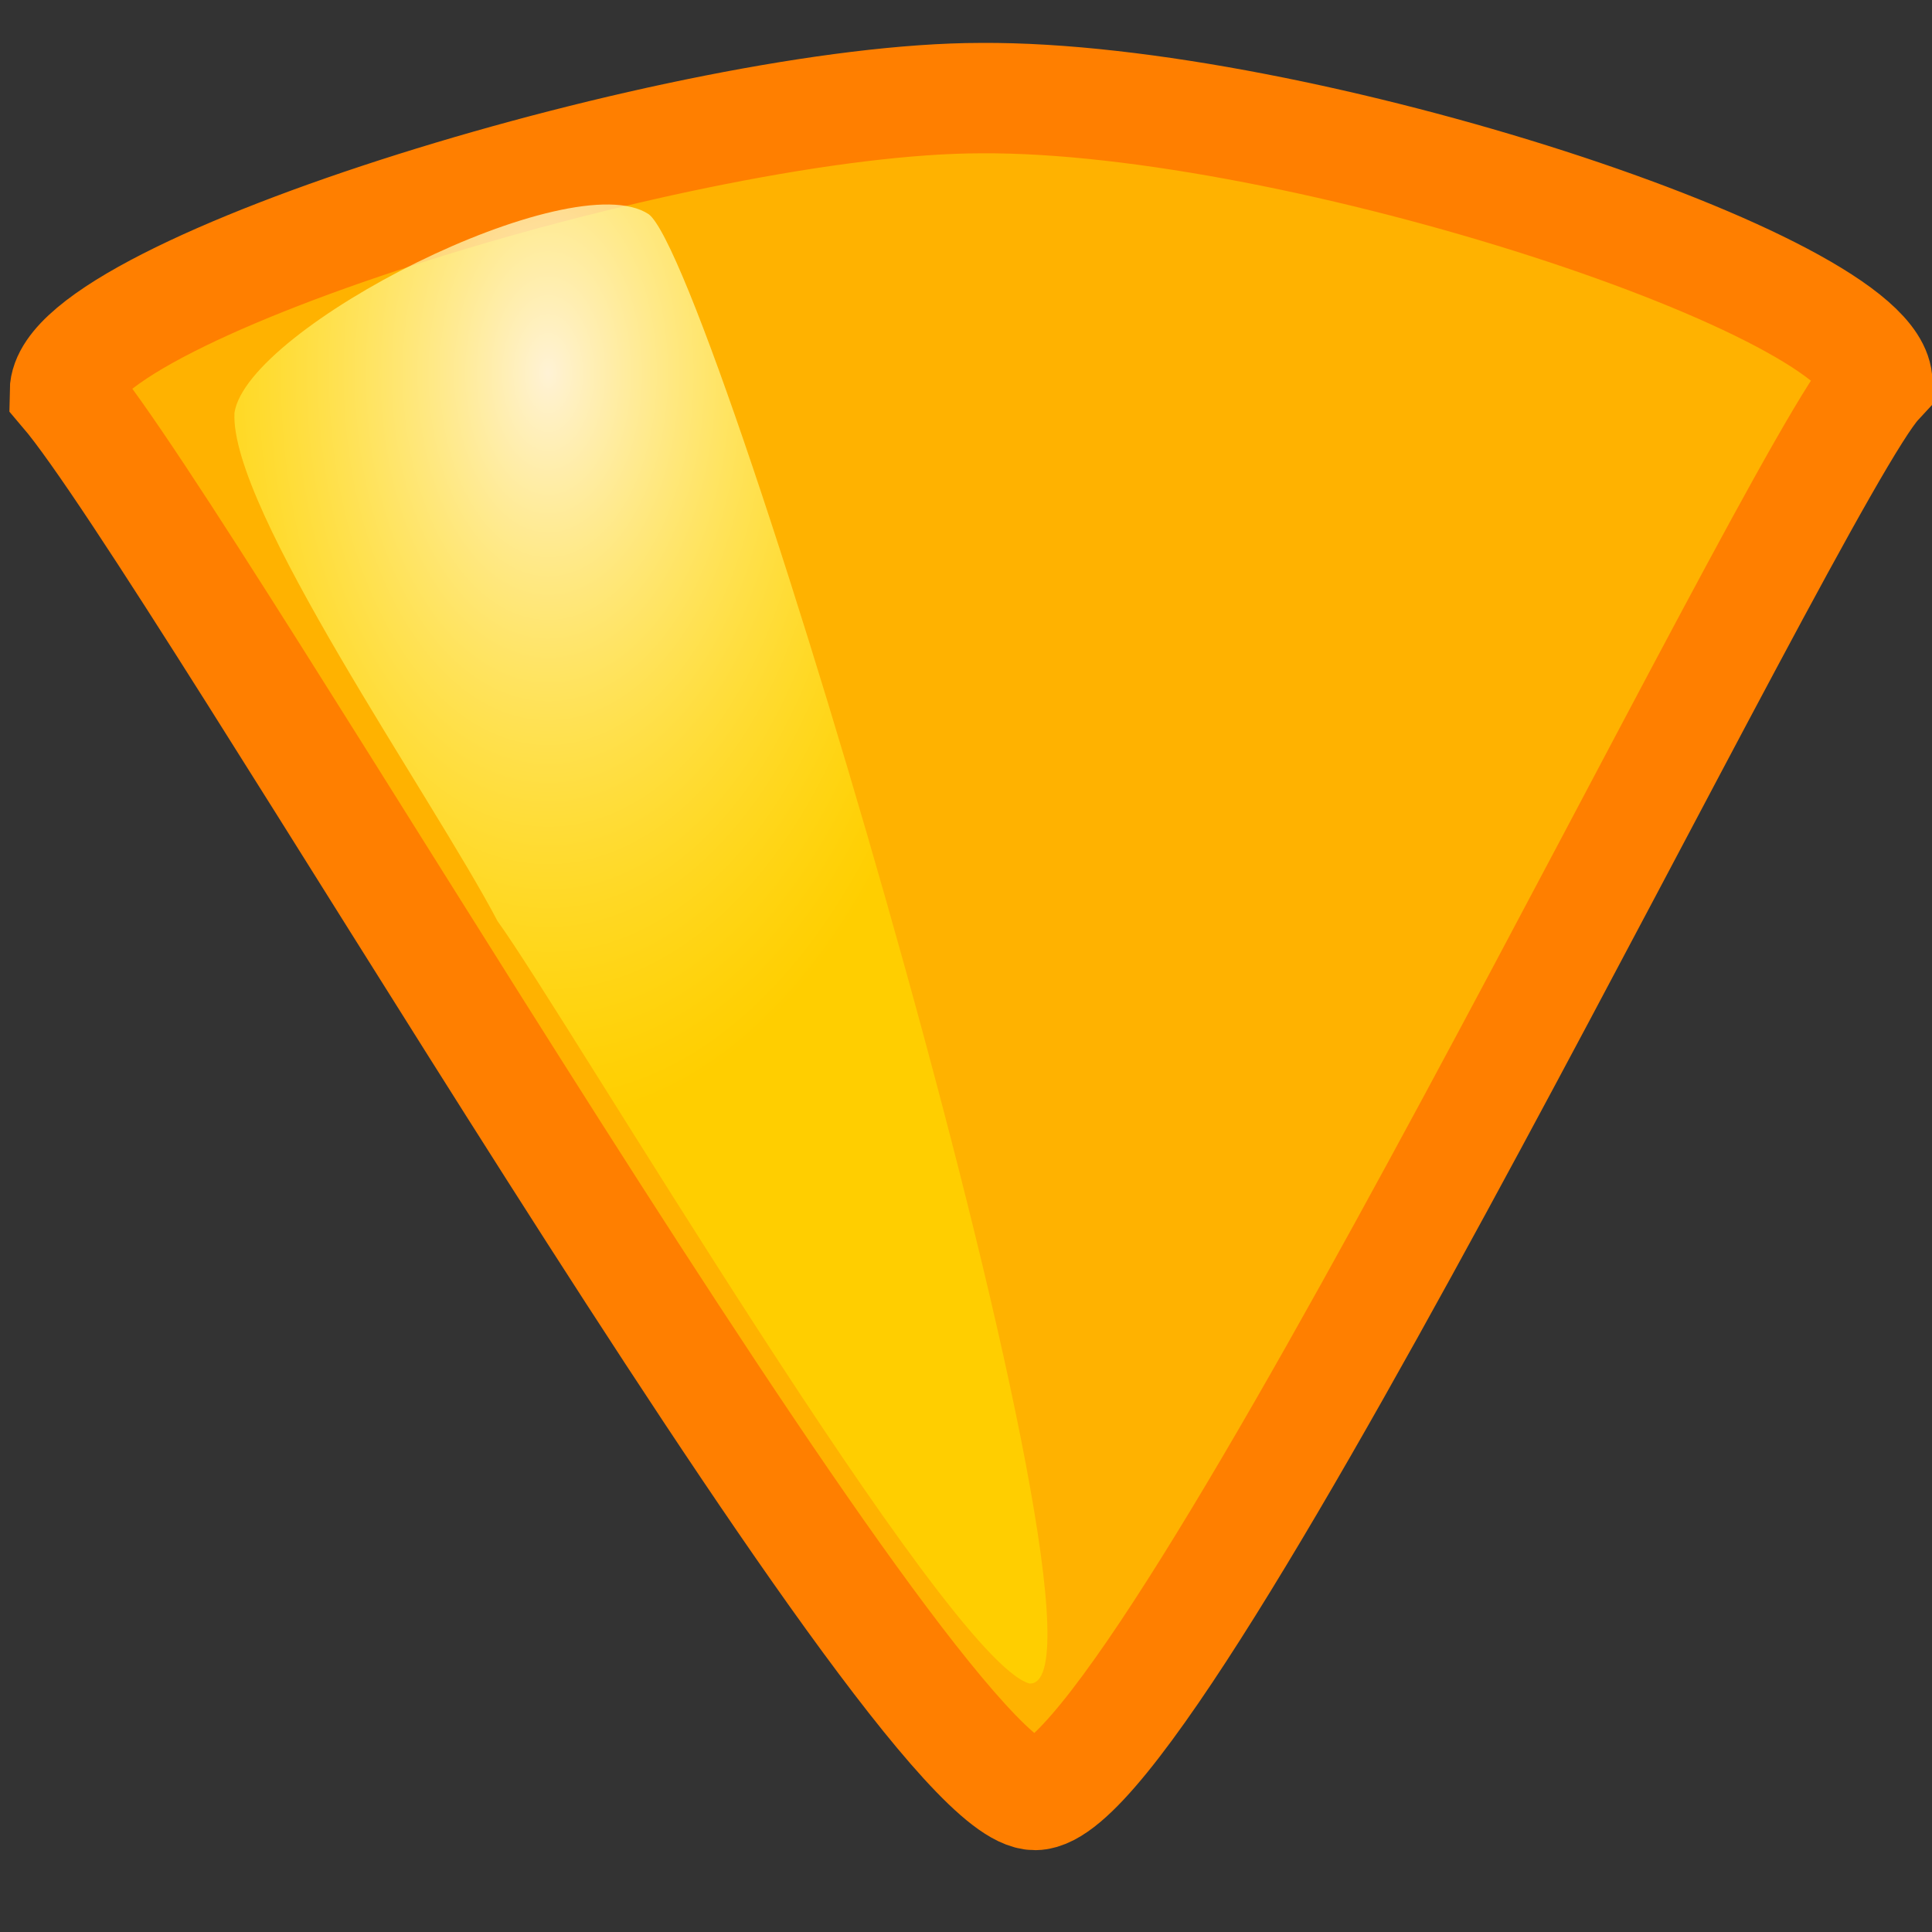 <?xml version="1.0" encoding="UTF-8" standalone="no"?>
<!DOCTYPE svg PUBLIC "-//W3C//DTD SVG 20010904//EN"
"http://www.w3.org/TR/2001/REC-SVG-20010904/DTD/svg10.dtd">
<!-- Created with Sodipodi ("http://www.sodipodi.com/") -->
<svg
   xmlns="http://www.w3.org/2000/svg"
   xmlns:xlink="http://www.w3.org/1999/xlink"
   xmlns:sodipodi="http://sodipodi.sourceforge.net/DTD/sodipodi-0.dtd"
   version="1.0"
   x="0"
   y="0"
   width="437.5"
   height="437.5"
   id="svg1"
   sodipodi:version="0.34"
   sodipodi:docname="/usr/share/icons/Lemon/scalable/actions/1down.svg"
   sodipodi:docbase="/usr/share/icons/Lemon/scalable/actions/">
  <rect width="100%" height="100%" fill="#333333" stroke="none"/>
  <sodipodi:namedview
     id="base" />
  <defs
     id="defs3">
    <linearGradient
       id="linearGradient580">
      <stop
         style="stop-color:#ffff8a;stop-opacity:0.667;"
         offset="0"
         id="stop581" />
      <stop
         style="stop-color:#003a00;stop-opacity:1;"
         offset="1"
         id="stop582" />
    </linearGradient>
    <linearGradient
       id="linearGradient53">
      <stop
         style="stop-color:#faff00;stop-opacity:1;"
         offset="0"
         id="stop54" />
      <stop
         style="stop-color:#026d00;stop-opacity:1;"
         offset="1"
         id="stop55" />
    </linearGradient>
    <linearGradient
       id="linearGradient48">
      <stop
         style="stop-color:#ffffff;stop-opacity:0.835;"
         offset="0"
         id="stop49" />
      <stop
         style="stop-color:#ffff00;stop-opacity:0.365;"
         offset="1"
         id="stop50" />
    </linearGradient>
    <linearGradient
       x1="-1.68074109e-2"
       y1="0.445"
       x2="0.639"
       y2="0.562"
       id="linearGradient51"
       xlink:href="#linearGradient53" />
    <linearGradient
       id="linearGradient52"
       xlink:href="#linearGradient53" />
    <linearGradient
       x1="0.102"
       y1="0.465"
       x2="0.943"
       y2="0.453"
       id="linearGradient32"
       xlink:href="#linearGradient48" />
    <linearGradient
       x1="-6.84581591e-9"
       y1="-4.18149391e-8"
       x2="1"
       y2="1"
       id="linearGradient33"
       xlink:href="#linearGradient48" />
    <radialGradient
       cx="0.35"
       cy="0.14"
       r="0.489"
       fx="0.35"
       fy="0.14"
       id="radialGradient579"
       xlink:href="#linearGradient48" />
  </defs>
  <path
     d="M 222.105 22.218 C 156.508 22.258 14.974 65.694 14.687 88.686 C 43.964 123.022 207.295 406.768 234.415 406.466 C 263.198 406.162 406.044 107.289 425.12 86.679 C 425.12 65.023 293.954 21.696 222.105 22.218 z "
     style="font-size:12;fill:#ffb200;fill-rule:evenodd;stroke:#ff7f00;stroke-width:25;"
     id="path595" />
  <path
     d="M 146.904 48.511 C 129.367 36.884 56.009 74.117 53.095 93.481 C 51.98 115.238 98.028 180.662 112.666 208.588 C 127.805 229.415 214.062 376.006 233.134 381.23 C 257.841 382.365 162.364 60.124 146.904 48.511 z "
     style="font-size:12;fill:url(#radialGradient579);fill-opacity:1;fill-rule:evenodd;stroke-width:1;"
     id="path578" />

</svg>

